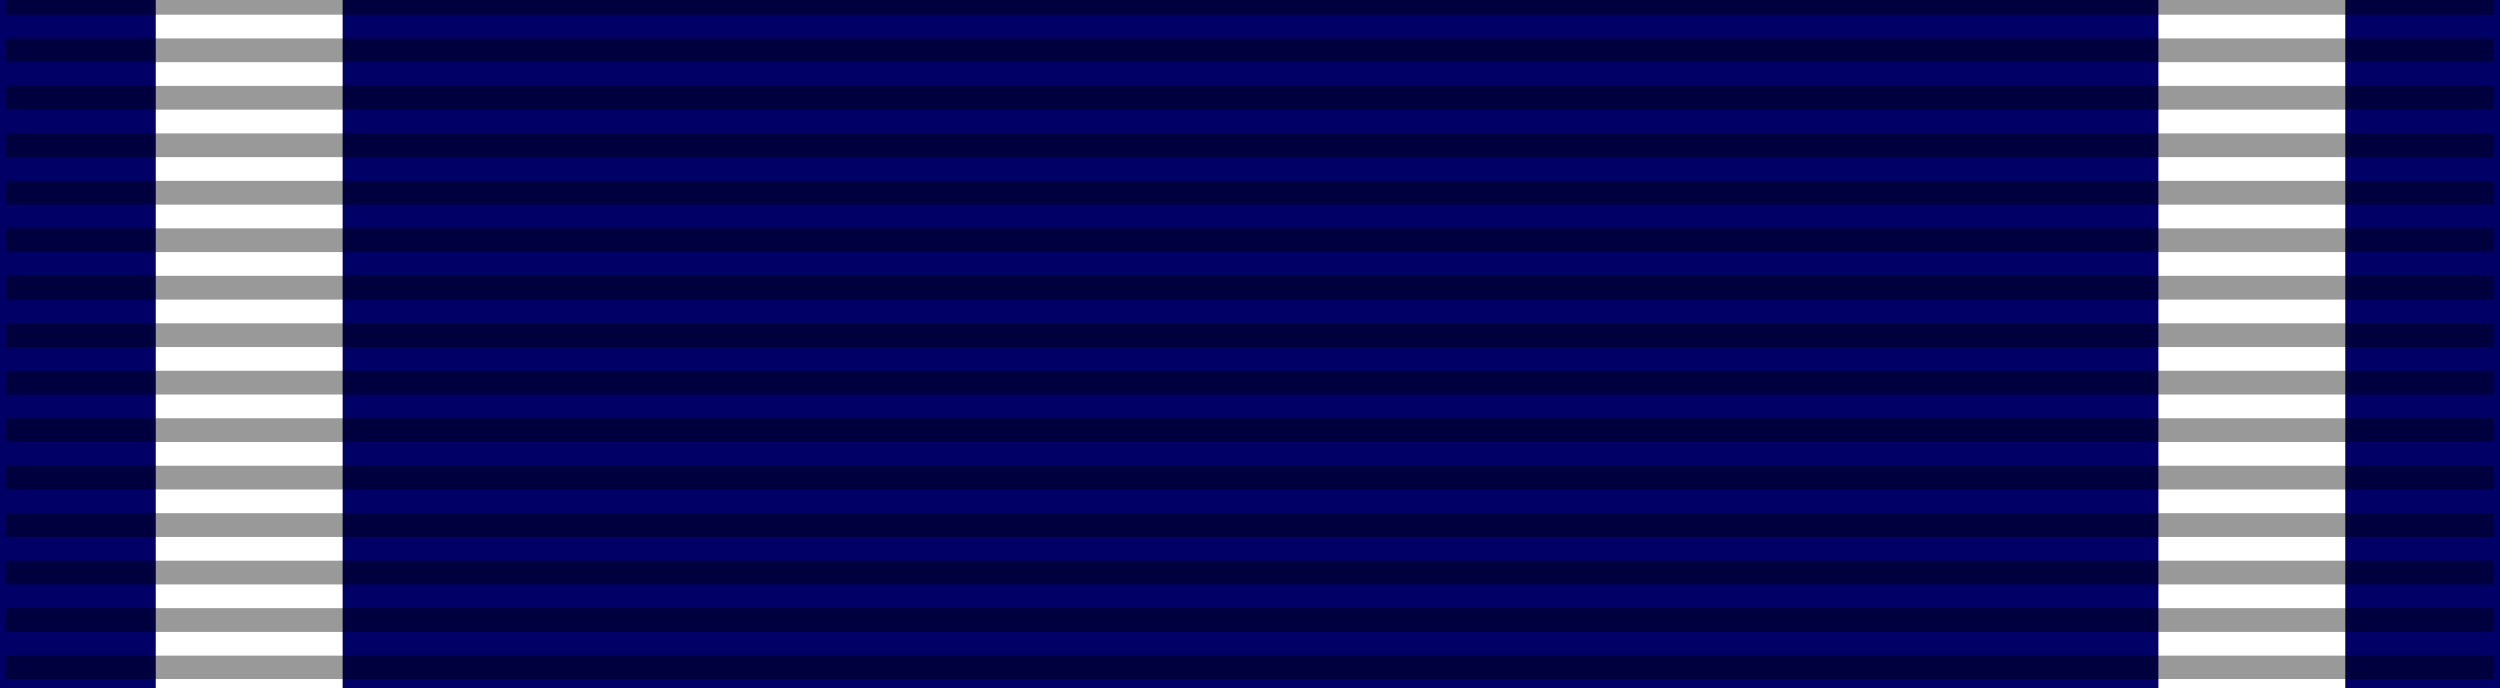 <?xml version="1.0" encoding="UTF-8" standalone="no"?>
<svg
   xmlns:dc="http://purl.org/dc/elements/1.1/"
   xmlns:cc="http://creativecommons.org/ns#"
   xmlns:rdf="http://www.w3.org/1999/02/22-rdf-syntax-ns#"
   xmlns:svg="http://www.w3.org/2000/svg"
   xmlns="http://www.w3.org/2000/svg"
   xmlns:sodipodi="http://sodipodi.sourceforge.net/DTD/sodipodi-0.dtd"
   xmlns:inkscape="http://www.inkscape.org/namespaces/inkscape"
   width="218"
   height="60"
   id="svg3057"
   version="1.1"
   inkscape:version="0.48.2 r9819"
   sodipodi:docname="GER_Bundesverdienstkreuz_2_BVK.svg">
  <rect width="100%" height="100%" fill="#808080" stroke="none"/>
  <defs
     id="defs3069" />
  <sodipodi:namedview
     pagecolor="#ffffff"
     bordercolor="#666666"
     borderopacity="1"
     objecttolerance="10"
     gridtolerance="10"
     guidetolerance="10"
     inkscape:pageopacity="0"
     inkscape:pageshadow="2"
     inkscape:window-width="1366"
     inkscape:window-height="716"
     id="namedview3067"
     showgrid="false"
     inkscape:zoom="1.6422018"
     inkscape:cx="129.89536"
     inkscape:cy="-18.821395"
     inkscape:window-x="-8"
     inkscape:window-y="-8"
     inkscape:window-maximized="1"
     inkscape:current-layer="svg3057" />
  <rect
     stroke="#000"
     stroke-width="2"
     fill="#FE9"
     width="218"
     height="60"
     stroke-opacity=".2"
     id="rect3059"
     style="stroke:#000067;stroke-opacity:1;fill:#000067;fill-opacity:1" />
  <rect
     style="fill:#ffffff;fill-opacity:1;fill-rule:nonzero;stroke:#000067;stroke-width:0;stroke-linecap:round;stroke-linejoin:miter;stroke-miterlimit:0;stroke-opacity:1;stroke-dasharray:none;stroke-dashoffset:0"
     id="rect3841"
     width="16.297"
     height="65.431"
     x="13.581"
     y="-3.063" />
  <rect
     style="fill:#ffffff;fill-opacity:1;fill-rule:nonzero;stroke:#000067;stroke-width:0;stroke-linecap:round;stroke-linejoin:miter;stroke-miterlimit:0;stroke-opacity:1;stroke-dasharray:none;stroke-dashoffset:0"
     id="rect3841-1"
     width="16.297"
     height="65.431"
     x="188.212"
     y="-2.91" />
  <path
     d="M 108.981,-0.788 V 59.212"
     id="path3065"
     inkscape:connector-curvature="0"
     style="opacity:0.4;stroke:#000000;stroke-width:217;stroke-dasharray:2.07" />
</svg>
